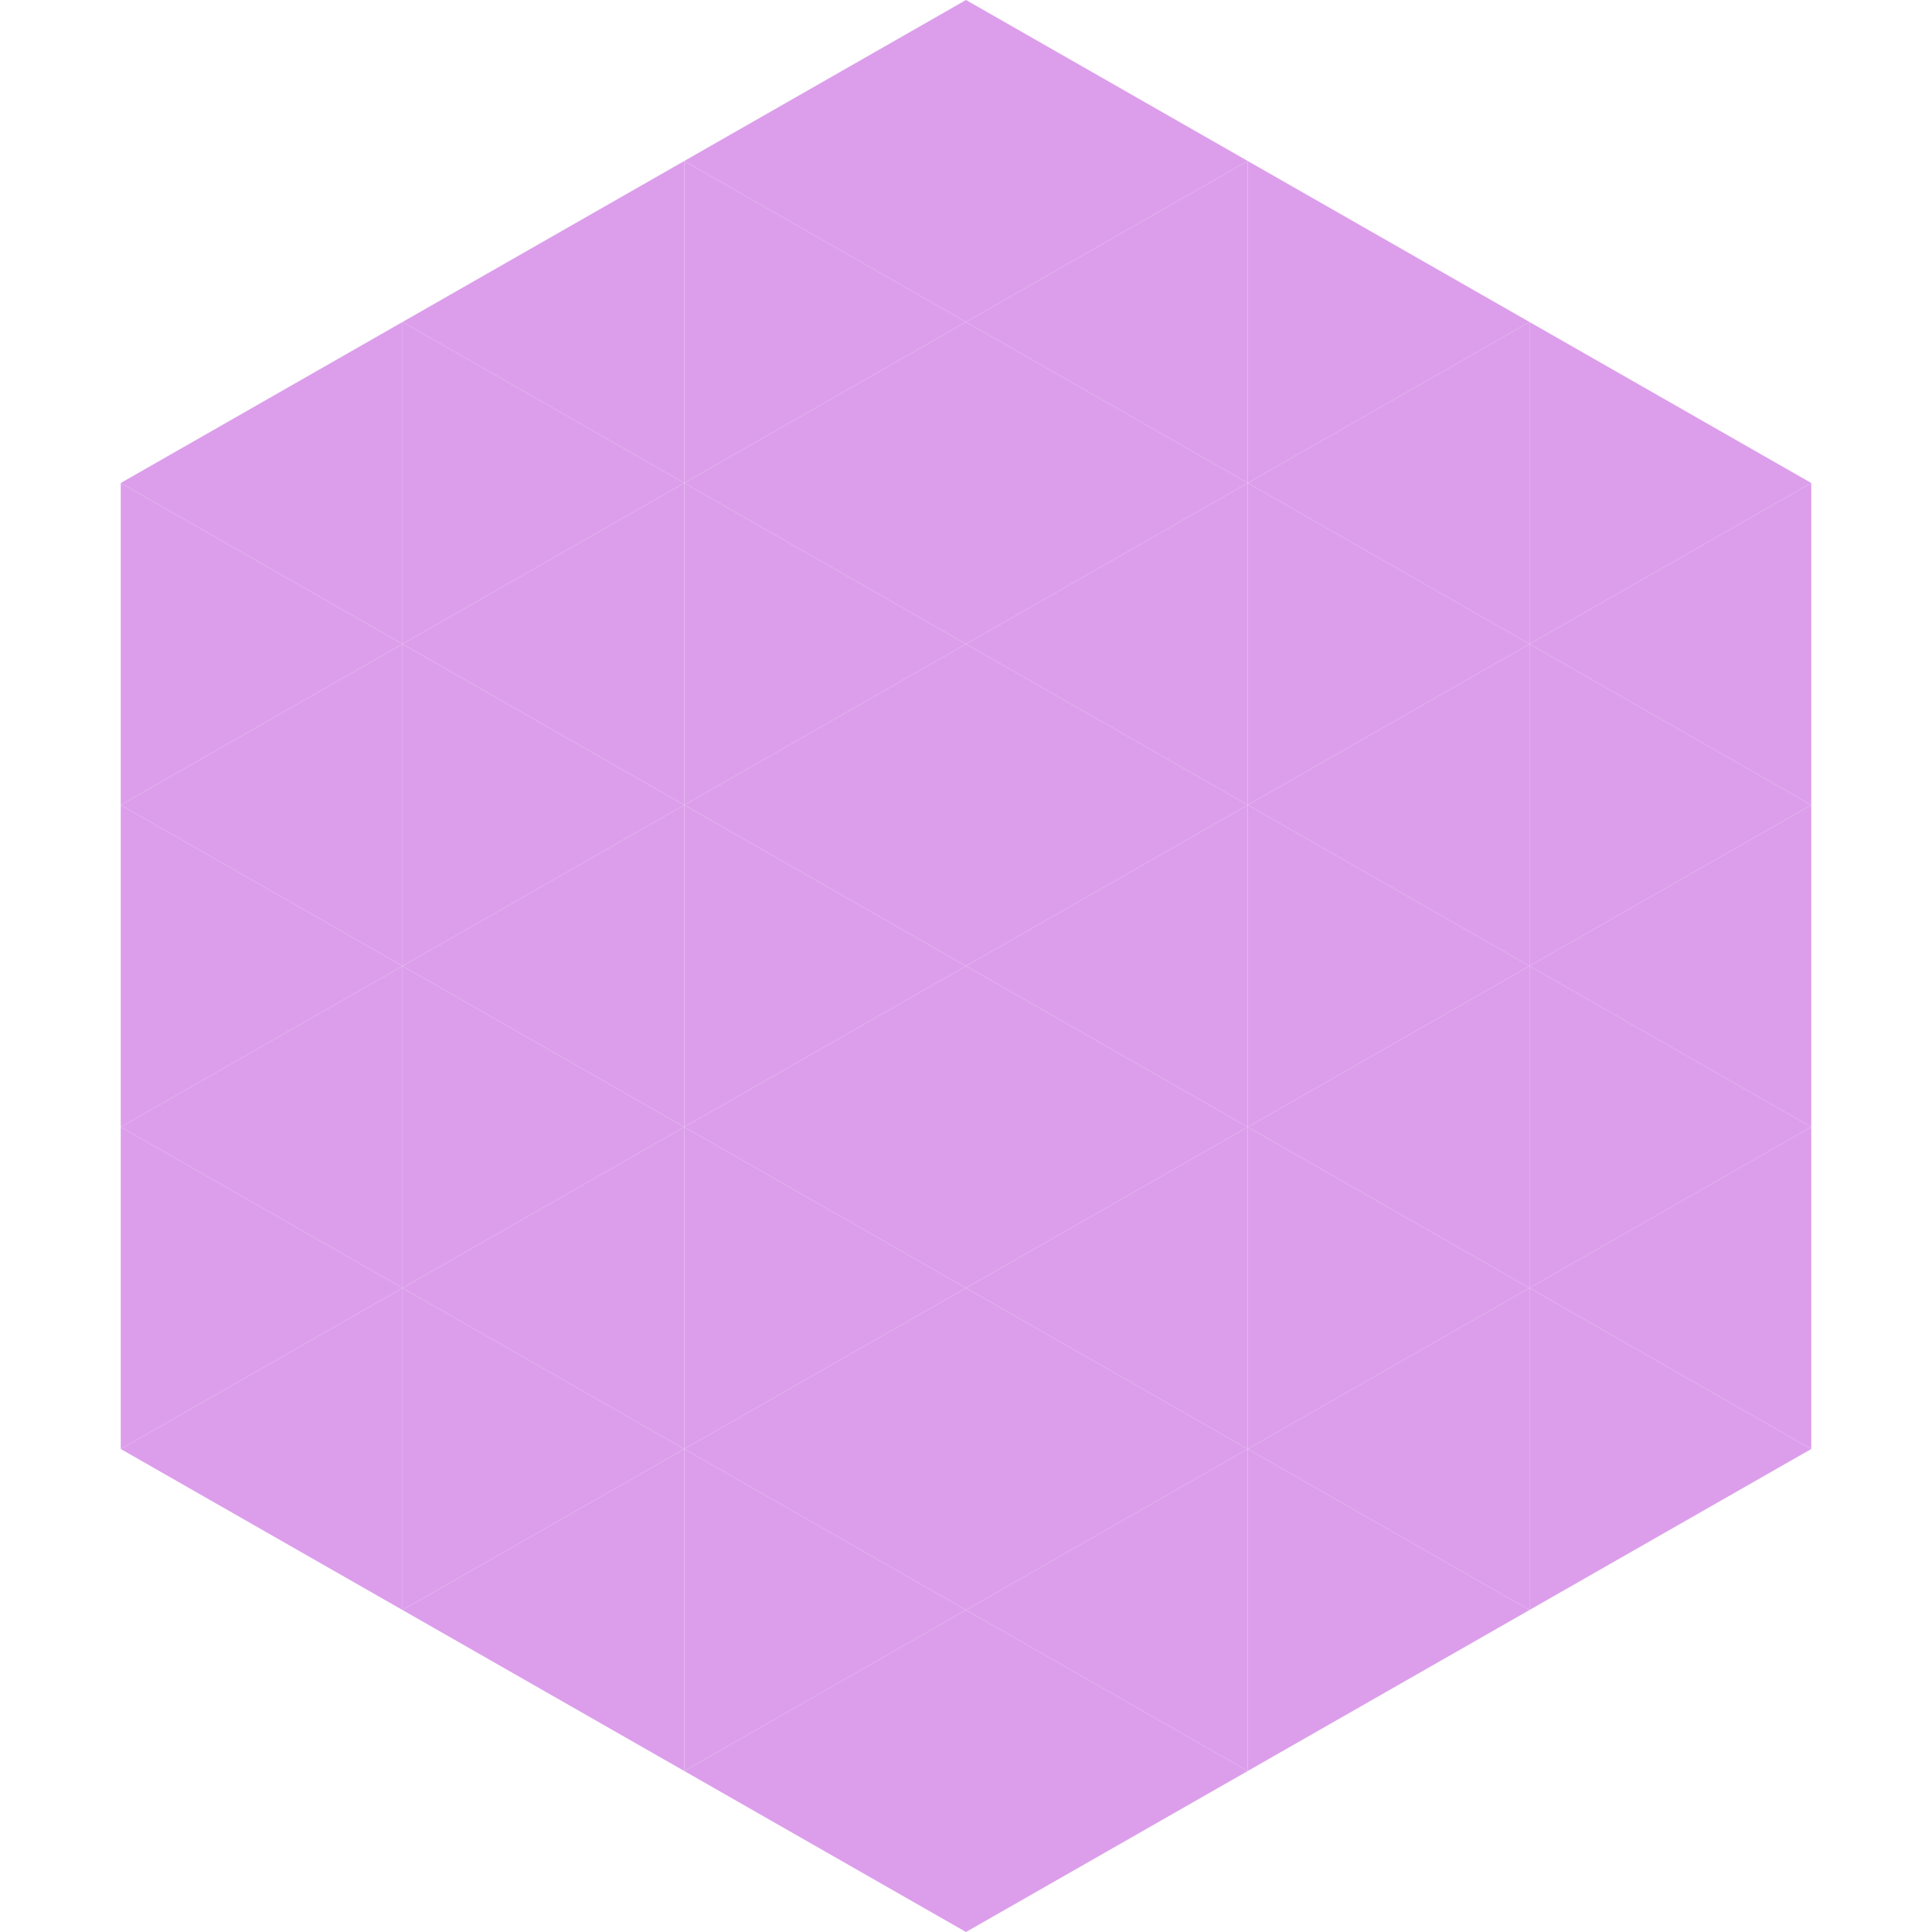 <?xml version="1.0"?>
<!-- Generated by SVGo -->
<svg width="240" height="240"
     xmlns="http://www.w3.org/2000/svg"
     xmlns:xlink="http://www.w3.org/1999/xlink">
<polygon points="50,40 15,60 50,80" style="fill:rgb(220,158,235)" />
<polygon points="190,40 225,60 190,80" style="fill:rgb(220,158,235)" />
<polygon points="15,60 50,80 15,100" style="fill:rgb(220,158,235)" />
<polygon points="225,60 190,80 225,100" style="fill:rgb(220,158,235)" />
<polygon points="50,80 15,100 50,120" style="fill:rgb(220,158,235)" />
<polygon points="190,80 225,100 190,120" style="fill:rgb(220,158,235)" />
<polygon points="15,100 50,120 15,140" style="fill:rgb(220,158,235)" />
<polygon points="225,100 190,120 225,140" style="fill:rgb(220,158,235)" />
<polygon points="50,120 15,140 50,160" style="fill:rgb(220,158,235)" />
<polygon points="190,120 225,140 190,160" style="fill:rgb(220,158,235)" />
<polygon points="15,140 50,160 15,180" style="fill:rgb(220,158,235)" />
<polygon points="225,140 190,160 225,180" style="fill:rgb(220,158,235)" />
<polygon points="50,160 15,180 50,200" style="fill:rgb(220,158,235)" />
<polygon points="190,160 225,180 190,200" style="fill:rgb(220,158,235)" />
<polygon points="15,180 50,200 15,220" style="fill:rgb(255,255,255); fill-opacity:0" />
<polygon points="225,180 190,200 225,220" style="fill:rgb(255,255,255); fill-opacity:0" />
<polygon points="50,0 85,20 50,40" style="fill:rgb(255,255,255); fill-opacity:0" />
<polygon points="190,0 155,20 190,40" style="fill:rgb(255,255,255); fill-opacity:0" />
<polygon points="85,20 50,40 85,60" style="fill:rgb(220,158,235)" />
<polygon points="155,20 190,40 155,60" style="fill:rgb(220,158,235)" />
<polygon points="50,40 85,60 50,80" style="fill:rgb(220,158,235)" />
<polygon points="190,40 155,60 190,80" style="fill:rgb(220,158,235)" />
<polygon points="85,60 50,80 85,100" style="fill:rgb(220,158,235)" />
<polygon points="155,60 190,80 155,100" style="fill:rgb(220,158,235)" />
<polygon points="50,80 85,100 50,120" style="fill:rgb(220,158,235)" />
<polygon points="190,80 155,100 190,120" style="fill:rgb(220,158,235)" />
<polygon points="85,100 50,120 85,140" style="fill:rgb(220,158,235)" />
<polygon points="155,100 190,120 155,140" style="fill:rgb(220,158,235)" />
<polygon points="50,120 85,140 50,160" style="fill:rgb(220,158,235)" />
<polygon points="190,120 155,140 190,160" style="fill:rgb(220,158,235)" />
<polygon points="85,140 50,160 85,180" style="fill:rgb(220,158,235)" />
<polygon points="155,140 190,160 155,180" style="fill:rgb(220,158,235)" />
<polygon points="50,160 85,180 50,200" style="fill:rgb(220,158,235)" />
<polygon points="190,160 155,180 190,200" style="fill:rgb(220,158,235)" />
<polygon points="85,180 50,200 85,220" style="fill:rgb(220,158,235)" />
<polygon points="155,180 190,200 155,220" style="fill:rgb(220,158,235)" />
<polygon points="120,0 85,20 120,40" style="fill:rgb(220,158,235)" />
<polygon points="120,0 155,20 120,40" style="fill:rgb(220,158,235)" />
<polygon points="85,20 120,40 85,60" style="fill:rgb(220,158,235)" />
<polygon points="155,20 120,40 155,60" style="fill:rgb(220,158,235)" />
<polygon points="120,40 85,60 120,80" style="fill:rgb(220,158,235)" />
<polygon points="120,40 155,60 120,80" style="fill:rgb(220,158,235)" />
<polygon points="85,60 120,80 85,100" style="fill:rgb(220,158,235)" />
<polygon points="155,60 120,80 155,100" style="fill:rgb(220,158,235)" />
<polygon points="120,80 85,100 120,120" style="fill:rgb(220,158,235)" />
<polygon points="120,80 155,100 120,120" style="fill:rgb(220,158,235)" />
<polygon points="85,100 120,120 85,140" style="fill:rgb(220,158,235)" />
<polygon points="155,100 120,120 155,140" style="fill:rgb(220,158,235)" />
<polygon points="120,120 85,140 120,160" style="fill:rgb(220,158,235)" />
<polygon points="120,120 155,140 120,160" style="fill:rgb(220,158,235)" />
<polygon points="85,140 120,160 85,180" style="fill:rgb(220,158,235)" />
<polygon points="155,140 120,160 155,180" style="fill:rgb(220,158,235)" />
<polygon points="120,160 85,180 120,200" style="fill:rgb(220,158,235)" />
<polygon points="120,160 155,180 120,200" style="fill:rgb(220,158,235)" />
<polygon points="85,180 120,200 85,220" style="fill:rgb(220,158,235)" />
<polygon points="155,180 120,200 155,220" style="fill:rgb(220,158,235)" />
<polygon points="120,200 85,220 120,240" style="fill:rgb(220,158,235)" />
<polygon points="120,200 155,220 120,240" style="fill:rgb(220,158,235)" />
<polygon points="85,220 120,240 85,260" style="fill:rgb(255,255,255); fill-opacity:0" />
<polygon points="155,220 120,240 155,260" style="fill:rgb(255,255,255); fill-opacity:0" />
</svg>
